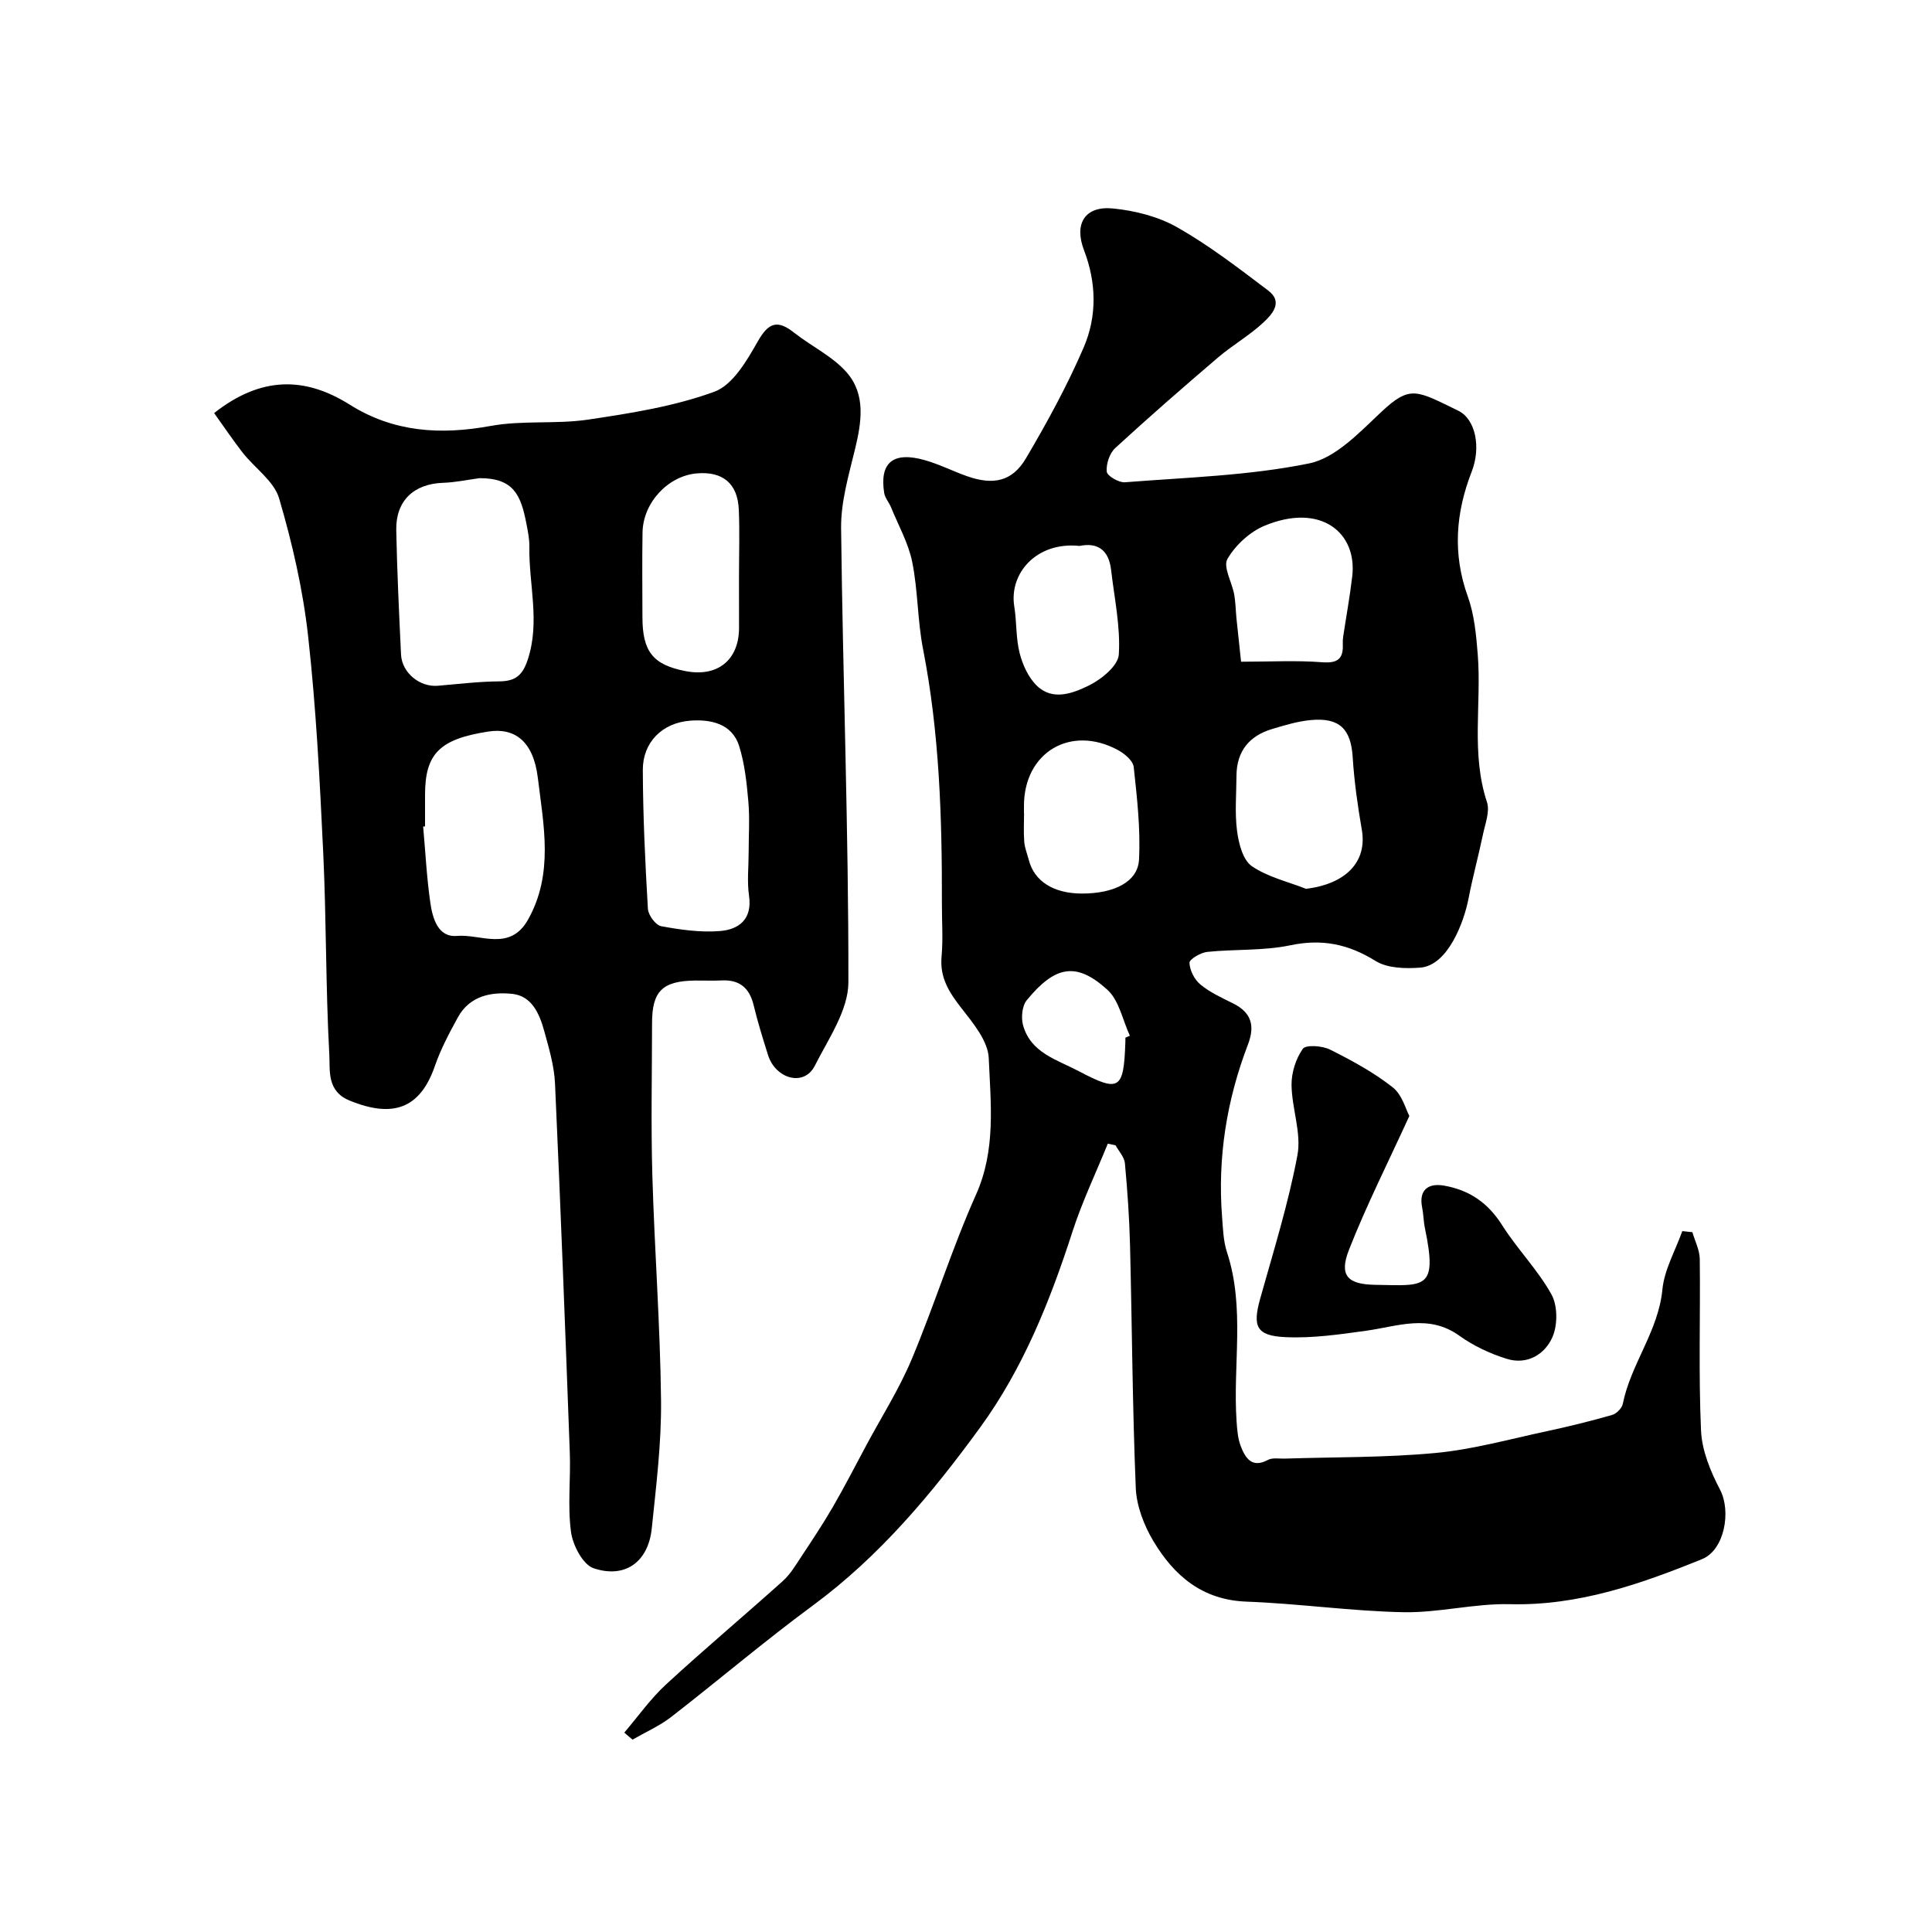 <svg enable-background="new 0 0 400 400" viewBox="0 0 400 400" xmlns="http://www.w3.org/2000/svg"><g fill="#010000"><path d="m129.25 358.72c2.85-3.34 5.41-6.99 8.62-9.95 7.93-7.31 16.21-14.25 24.23-21.46 1.55-1.39 2.66-3.31 3.84-5.08 2.22-3.36 4.46-6.73 6.48-10.21 2.44-4.21 4.66-8.54 6.96-12.83 3.17-5.91 6.8-11.62 9.38-17.78 4.72-11.24 8.34-22.95 13.31-34.07 4.16-9.3 3.04-18.84 2.64-28.26-.15-3.57-3.26-7.28-5.69-10.4-2.53-3.24-4.47-6.28-4.08-10.61.33-3.64.06-7.33.07-10.99.04-17.66-.49-35.26-3.9-52.68-1.16-5.93-1.05-12.11-2.24-18.03-.79-3.91-2.85-7.56-4.38-11.31-.42-1.03-1.26-1.96-1.43-3-.99-6.31 1.87-8.66 8.45-6.78 2.96.84 5.74 2.26 8.65 3.29 5.47 1.94 9.4 1.14 12.24-3.66 4.38-7.42 8.54-15.04 11.95-22.94 2.79-6.46 2.68-13.38.08-20.18-2.11-5.51.22-9.2 5.99-8.63 4.57.45 9.43 1.68 13.38 3.94 6.61 3.76 12.71 8.47 18.79 13.07 3.16 2.39.74 4.96-1.05 6.63-2.86 2.66-6.34 4.64-9.32 7.18-7.2 6.14-14.34 12.37-21.31 18.77-1.18 1.08-1.92 3.31-1.77 4.9.08.88 2.5 2.3 3.76 2.2 12.76-1.01 25.69-1.36 38.16-3.91 5.48-1.12 10.43-6.44 14.89-10.62 6.04-5.67 7.3-4.49 15.94-.3 3.67 1.78 4.74 7.66 2.82 12.6-3.33 8.53-4 17.03-.82 25.87 1.35 3.76 1.74 7.95 2.06 11.99.81 10.17-1.43 20.5 1.91 30.59.64 1.93-.37 4.48-.83 6.7-.93 4.44-2.13 8.82-2.99 13.28-.9 4.69-4.21 13.85-10.01 14.29-3.06.23-6.78.14-9.23-1.38-5.63-3.5-11.08-4.63-17.65-3.25-5.58 1.17-11.48.78-17.21 1.37-1.36.14-3.69 1.52-3.67 2.26.05 1.55 1.03 3.48 2.26 4.49 1.98 1.64 4.43 2.75 6.76 3.91 3.79 1.88 4.58 4.61 3.09 8.5-4.41 11.51-6.32 23.43-5.36 35.76.19 2.43.26 4.97 1.01 7.25 3.79 11.52 1.19 23.36 1.99 35.02.12 1.77.26 3.62.9 5.24.95 2.4 2.29 4.52 5.59 2.75.93-.5 2.28-.24 3.44-.27 10.43-.34 20.91-.19 31.29-1.17 7.74-.73 15.35-2.87 22.99-4.5 4.54-.97 9.06-2.09 13.52-3.36.91-.26 2.05-1.39 2.23-2.3 1.65-8.25 7.36-15.02 8.2-23.67.4-4.13 2.69-8.07 4.12-12.1.7.07 1.39.15 2.09.22.54 1.86 1.51 3.72 1.53 5.59.14 11.83-.27 23.68.26 35.49.18 4.15 1.97 8.47 3.94 12.24 2.35 4.5.91 12.48-3.71 14.36-12.75 5.18-25.62 9.69-39.8 9.34-7.34-.18-14.74 1.81-22.09 1.66-10.83-.22-21.63-1.79-32.46-2.19-9.16-.34-14.99-5.38-19.27-12.54-1.94-3.25-3.48-7.25-3.64-10.97-.69-16.75-.77-33.53-1.19-50.29-.14-5.66-.54-11.33-1.06-16.97-.12-1.28-1.26-2.47-1.93-3.7-.54-.12-1.08-.23-1.61-.35-2.47 6.09-5.33 12.05-7.34 18.29-4.63 14.33-10.22 28.28-19.07 40.44-9.97 13.69-20.82 26.69-34.67 36.9-10.02 7.38-19.51 15.47-29.35 23.09-2.42 1.87-5.3 3.13-7.97 4.67-.58-.47-1.14-.96-1.71-1.45zm141.15-174.7c8.25-1 12.7-5.6 11.55-12.22-.86-4.97-1.57-9.99-1.89-15.02-.36-5.81-2.68-8.25-8.66-7.7-2.7.25-5.38 1.06-8.01 1.85-4.76 1.42-7.36 4.61-7.39 9.68-.02 3.82-.37 7.69.12 11.44.34 2.57 1.19 5.97 3.03 7.26 3.27 2.26 7.45 3.21 11.25 4.71zm-13.45-47.02c6.18 0 11.5-.3 16.77.11 3.28.26 4.44-.74 4.29-3.81-.02-.49.01-1 .08-1.49.63-4.17 1.39-8.32 1.88-12.51 1.04-9.02-6.51-15.26-18.12-10.47-3.07 1.27-6.06 4.03-7.72 6.89-.95 1.63.94 4.84 1.4 7.37.29 1.6.3 3.25.46 4.88.3 2.88.61 5.77.96 9.03zm-44.95 31.33h.02c0 1.99-.12 3.99.04 5.97.1 1.26.62 2.49.94 3.74 1.13 4.42 5.15 6.96 11.01 6.96 6.66 0 11.57-2.4 11.81-7.03.33-6.37-.41-12.82-1.1-19.19-.14-1.28-1.9-2.75-3.26-3.49-9.81-5.29-19.46.49-19.46 11.55zm11.52-55.3c-8.93-.94-14.62 5.7-13.53 12.49.52 3.22.32 6.59 1.12 9.72.62 2.42 1.82 5.06 3.58 6.75 3.3 3.18 7.49 1.53 10.76-.07 2.6-1.27 6.05-4.1 6.19-6.42.36-5.78-.93-11.68-1.6-17.52-.47-4.09-2.79-5.73-6.52-4.95zm9.48 101.81c.31-.13.62-.27.93-.4-1.5-3.22-2.22-7.3-4.65-9.51-6.4-5.82-10.79-5.05-16.7 2.15-.97 1.18-1.2 3.6-.77 5.17 1.58 5.73 6.99 7.13 11.53 9.52 8.39 4.42 9.32 3.88 9.65-5.93.02-.34.01-.67.01-1z"/><path d="m44.33 85.52c9.75-7.67 18.83-7.56 28.08-1.74 9.08 5.71 18.76 6.31 29.15 4.41 6.61-1.21 13.58-.33 20.25-1.32 8.82-1.32 17.79-2.73 26.1-5.77 3.79-1.39 6.72-6.42 8.97-10.4 2.25-3.97 4.1-4.54 7.55-1.81 3.59 2.83 7.98 4.89 10.9 8.25 3.97 4.57 3.04 10.32 1.67 15.95-1.3 5.35-2.92 10.84-2.86 16.26.36 31.34 1.56 62.68 1.51 94.02-.01 5.78-4.14 11.71-6.95 17.28-2.24 4.43-8.15 2.71-9.69-2.22-1.07-3.41-2.14-6.82-2.97-10.29-.86-3.59-2.91-5.34-6.64-5.15-1.83.09-3.66 0-5.5.02-6.75.09-8.9 2.2-8.9 8.81-.01 10.49-.24 21 .06 31.48.45 15.54 1.63 31.06 1.8 46.59.1 8.85-1.01 17.73-1.92 26.56-.71 6.89-5.49 10.44-12.04 8.24-2.22-.75-4.31-4.76-4.68-7.52-.73-5.4-.04-10.97-.25-16.46-.94-25.46-1.9-50.92-3.06-76.37-.17-3.69-1.27-7.38-2.26-10.97-.97-3.51-2.56-7.17-6.59-7.6-4.36-.46-8.81.41-11.25 4.84-1.79 3.26-3.56 6.59-4.77 10.09-3.07 8.9-8.75 10.8-17.64 7.17-4.81-1.96-4.04-6.29-4.22-9.54-.76-13.9-.6-27.86-1.26-41.77-.71-14.97-1.47-29.98-3.13-44.87-1.07-9.62-3.27-19.21-6-28.5-1.05-3.58-5.03-6.26-7.54-9.46-2.06-2.65-3.93-5.44-5.92-8.21zm54.95 13.48c-2.34.31-4.93.87-7.53.96-6.06.2-9.83 3.71-9.71 9.8.17 8.59.58 17.18.99 25.76.18 3.78 3.89 6.78 7.62 6.46 4.25-.36 8.49-.88 12.74-.91 3.35-.03 4.82-1.27 5.89-4.55 2.57-7.82.19-15.54.32-23.29.03-1.61-.31-3.24-.62-4.84-1.14-5.93-2.67-9.41-9.7-9.39zm-11.28 72.09c-.13.01-.26.03-.39.04.47 5.25.73 10.53 1.48 15.73.46 3.21 1.56 7.25 5.5 6.91 4.95-.43 10.98 3.32 14.75-3.4 5.33-9.51 3.19-19.55 2.02-29.28-.93-7.73-4.88-10.47-10.26-9.63-10.09 1.56-13.1 4.58-13.1 13.13zm67 5.38c0-3.5.24-7.02-.06-10.49-.34-3.87-.75-7.84-1.91-11.52-1.48-4.72-6-5.55-10.06-5.26-5.94.43-9.89 4.56-9.88 10.18.03 9.6.49 19.2 1.05 28.79.08 1.3 1.61 3.38 2.75 3.59 4.01.74 8.18 1.33 12.2 1 3.88-.32 6.7-2.43 5.99-7.3-.43-2.94-.08-5.99-.08-8.99zm-2-56.98c0-4.66.16-9.33-.04-13.99-.23-5.4-3.33-7.95-8.68-7.49-5.96.5-11.15 6.05-11.25 12.23-.1 5.83-.03 11.66-.02 17.49 0 7.19 2.17 9.91 8.94 11.22 6.62 1.28 11.05-2.31 11.06-8.95-.01-3.52-.01-7.01-.01-10.51z"/><path d="m291.79 231.05c-4.44 9.71-8.89 18.52-12.49 27.68-2.12 5.4-.28 7.19 5.45 7.28 10.32.17 12.92 1.06 10.27-11.71-.3-1.43-.3-2.93-.59-4.36-.68-3.41 1.11-5.07 4.54-4.47 5.31.93 9.13 3.6 12.05 8.22 3.13 4.94 7.37 9.22 10.19 14.3 1.29 2.32 1.3 6.29.23 8.79-1.57 3.64-5.26 5.87-9.49 4.55-3.44-1.07-6.88-2.68-9.8-4.78-6.37-4.57-12.79-1.94-19.33-1.03-5.53.77-11.16 1.58-16.7 1.32-6.05-.28-6.81-2.24-5.21-7.98 2.76-9.85 5.83-19.66 7.71-29.69.86-4.6-1.16-9.67-1.22-14.53-.03-2.54.88-5.44 2.33-7.49.63-.89 4.02-.65 5.63.15 4.5 2.25 9.01 4.7 12.95 7.79 2 1.55 2.77 4.66 3.48 5.96z"/></g></svg>